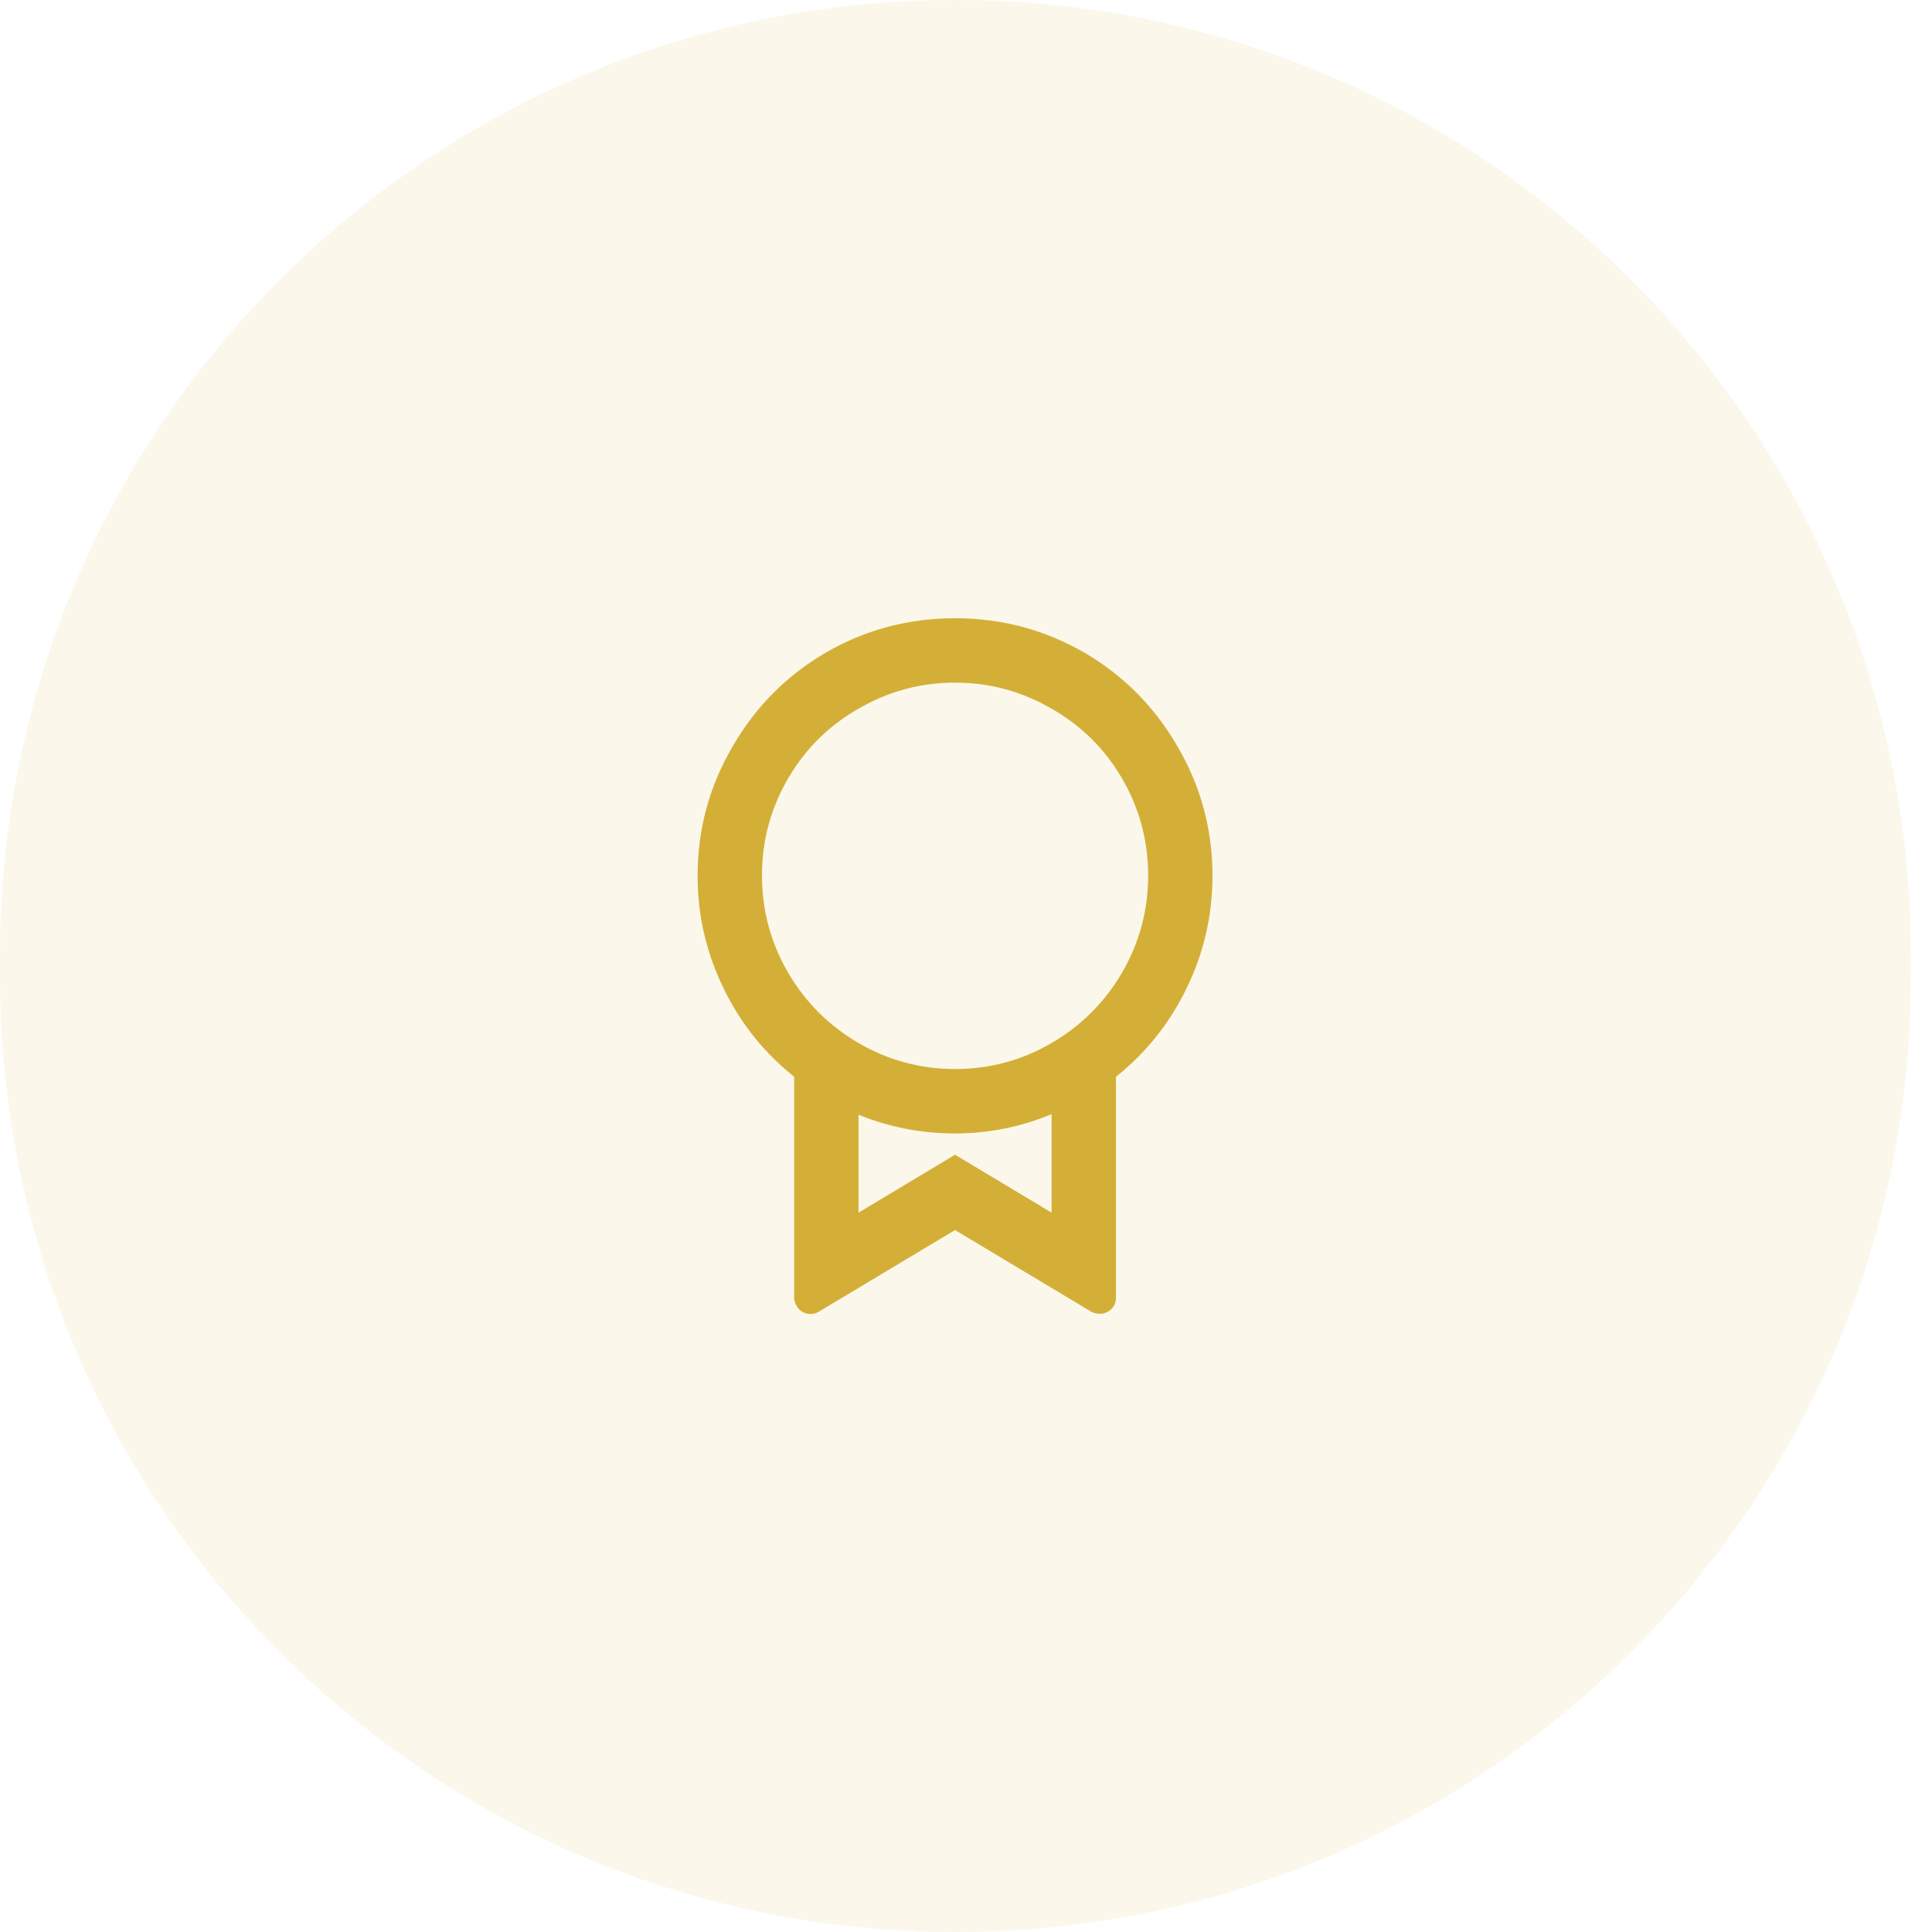 <svg width="40" height="40" viewBox="0 0 40 40" fill="none" xmlns="http://www.w3.org/2000/svg">
<path d="M0 19.781C0 8.856 8.856 0 19.781 0C30.706 0 39.562 8.856 39.562 19.781V20.219C39.562 31.144 30.706 40 19.781 40C8.856 40 0 31.144 0 20.219V19.781Z" fill="#D4AF37" fill-opacity="0.1"/>
<path d="M23.105 22.293V26.867C23.105 26.965 23.071 27.044 23.005 27.107C22.938 27.169 22.86 27.2 22.771 27.2C22.709 27.2 22.652 27.187 22.598 27.16L19.773 25.467L16.948 27.16C16.869 27.204 16.784 27.216 16.695 27.193C16.607 27.171 16.54 27.12 16.495 27.04C16.46 26.987 16.442 26.929 16.442 26.867V22.293C15.82 21.796 15.336 21.191 14.99 20.48C14.626 19.742 14.443 18.96 14.443 18.133C14.443 17.165 14.688 16.267 15.176 15.44C15.647 14.631 16.282 13.991 17.082 13.52C17.908 13.04 18.805 12.8 19.773 12.8C20.742 12.8 21.639 13.04 22.465 13.52C23.265 13.991 23.9 14.631 24.37 15.44C24.859 16.267 25.103 17.165 25.103 18.133C25.103 18.96 24.921 19.742 24.557 20.48C24.211 21.191 23.727 21.796 23.105 22.293ZM17.775 23.067V25.107L19.773 23.907L21.772 25.107V23.067C21.133 23.333 20.466 23.467 19.773 23.467C19.081 23.467 18.414 23.338 17.775 23.08V23.067ZM19.773 22.133C20.493 22.133 21.164 21.951 21.785 21.587C22.39 21.231 22.869 20.751 23.225 20.147C23.589 19.524 23.771 18.851 23.771 18.127C23.771 17.402 23.589 16.729 23.225 16.107C22.869 15.502 22.39 15.027 21.785 14.68C21.164 14.316 20.493 14.133 19.773 14.133C19.054 14.133 18.383 14.316 17.761 14.68C17.157 15.027 16.678 15.502 16.322 16.107C15.958 16.729 15.776 17.402 15.776 18.127C15.776 18.851 15.958 19.524 16.322 20.147C16.678 20.751 17.157 21.231 17.761 21.587C18.383 21.951 19.054 22.133 19.773 22.133Z" fill="#D4AF37"/>
</svg>
